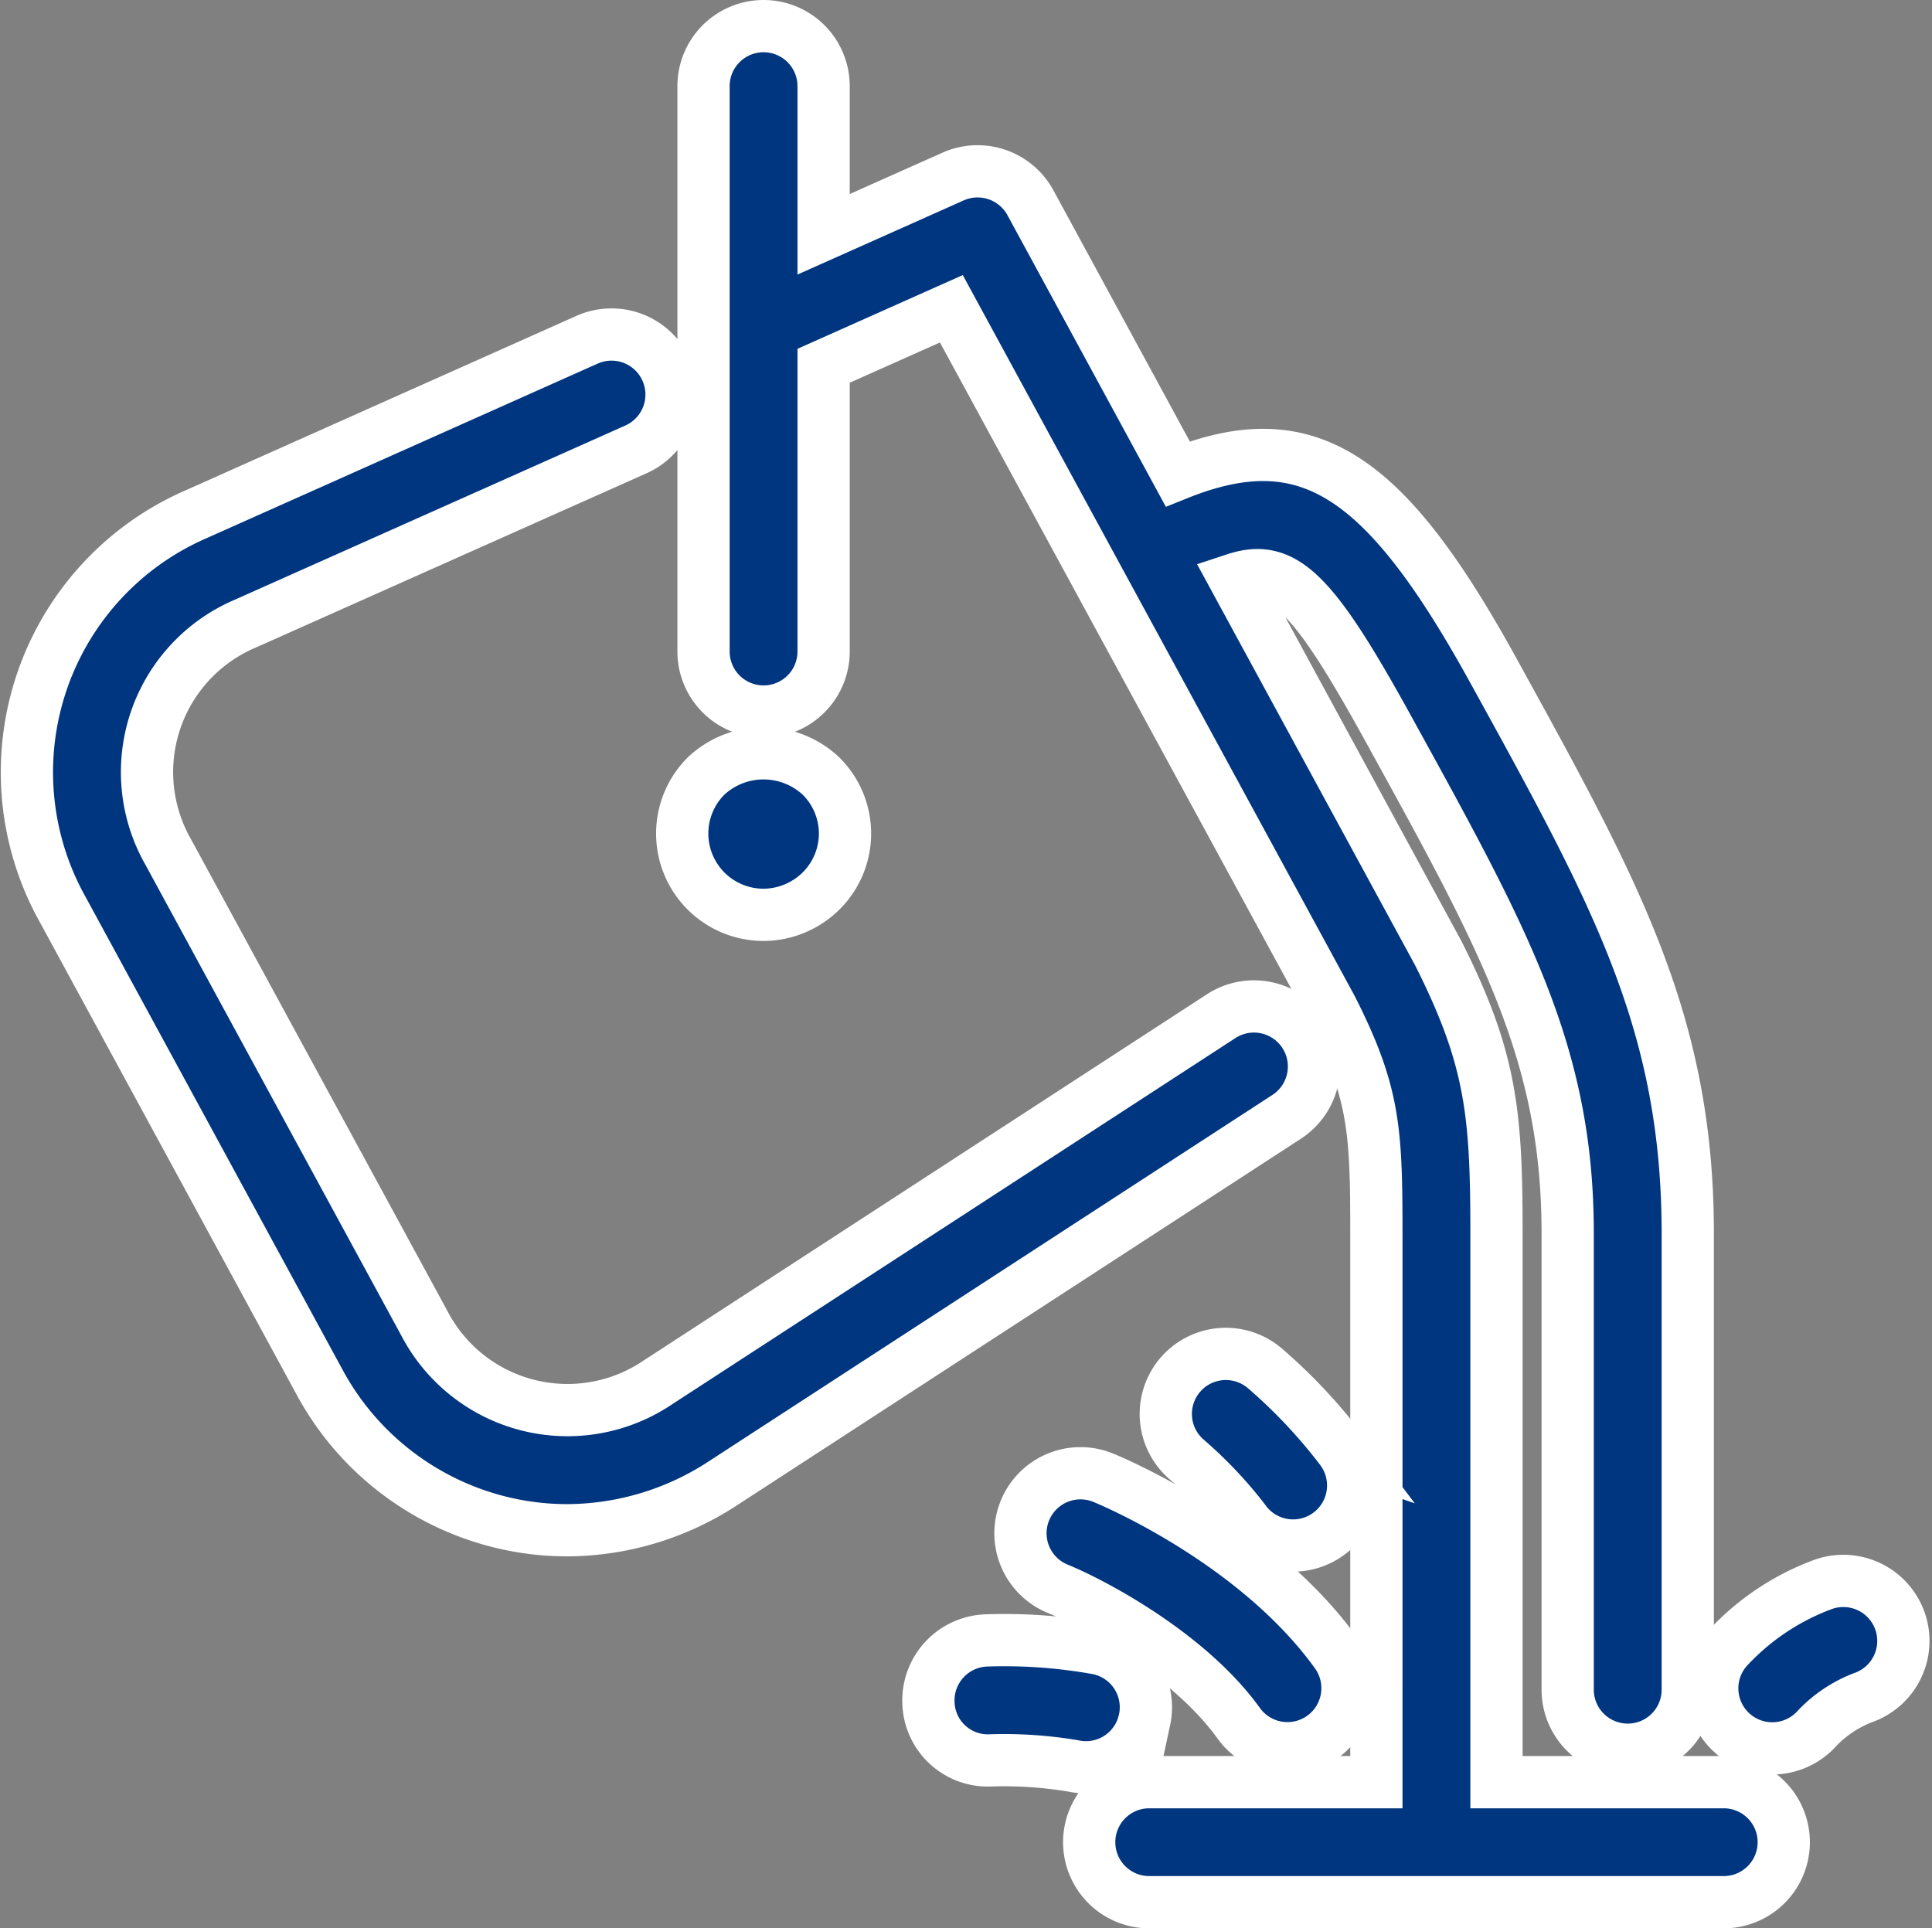 <svg xmlns="http://www.w3.org/2000/svg" width="81.349" height="81.2" viewBox="0 0 81.349 81.2">
  <rect x="0" y="0" width="81.349" height="81.2" fill="#808080" stroke="none"/>
  <g id="metallurgy" transform="translate(1.135 1.072)">
    <g id="Groupe_3133" data-name="Groupe 3133" transform="translate(0.001 0.028)">
      <g id="Groupe_3132" data-name="Groupe 3132">
        <path id="Tracé_3328" data-name="Tracé 3328" d="M184.689,204.256a3.405,3.405,0,0,0-.014-4.834,3.536,3.536,0,0,0-4.834,0,3.423,3.423,0,0,0,2.424,5.847A3.469,3.469,0,0,0,184.689,204.256Z" transform="translate(-151.245 -167.846)" fill="#003680" stroke="#fff" stroke-width="2.2"/>
        <path id="Tracé_3329" data-name="Tracé 3329" d="M53.784,113.688a2.529,2.529,0,0,0-3.5-.741L26.574,128.363a6.795,6.795,0,0,1-9.846-2.494L5.947,106.032a6.791,6.791,0,0,1,3.26-9.62l16.412-7.321a2.528,2.528,0,1,0-2.06-4.617L7.148,91.8A11.845,11.845,0,0,0,1.5,108.447l10.781,19.837a11.885,11.885,0,0,0,7.564,5.946,11.766,11.766,0,0,0,2.9.364A12.041,12.041,0,0,0,29.33,132.6l23.712-15.415A2.529,2.529,0,0,0,53.784,113.688Z" transform="translate(-0.001 -71.257)" fill="#003680" stroke="#fff" stroke-width="2.2"/>
        <path id="Tracé_3330" data-name="Tracé 3330" d="M227.573,73.974H218V50.862c0-5.045-.211-7.364-2.465-11.822l-8.546-15.722c2.041-.674,3.26.484,6.467,6.314l.175.318c4.752,8.638,7.367,13.4,7.367,20.911V70.079a2.528,2.528,0,0,0,5.056,0V50.862c0-8.816-3.008-14.285-7.993-23.348l-.175-.318c-4.56-8.291-7.823-10.516-13.307-8.312L198.374,7.461a2.533,2.533,0,0,0-3.252-1.1l-5.454,2.433V2.556a2.528,2.528,0,0,0-5.056,0V26.362a2.528,2.528,0,1,0,5.056,0V14.33l5.379-2.4,6.238,11.475,0,0,0,0,9.772,17.976c1.8,3.558,1.886,5.108,1.886,9.472V73.974h-9.565a2.527,2.527,0,1,0,0,5.054h24.191a2.527,2.527,0,1,0,0-5.054Z" transform="translate(-156.125 -0.028)" fill="#003680" stroke="#fff" stroke-width="2.2"/>
        <path id="Tracé_3331" data-name="Tracé 3331" d="M274.816,395.224A2.527,2.527,0,1,0,272.9,399.9c1.39.57,5.458,2.693,7.582,5.646a2.528,2.528,0,0,0,4.105-2.952C281.19,397.874,275.074,395.329,274.816,395.224Z" transform="translate(-229.461 -334.082)" fill="#003680" stroke="#fff" stroke-width="2.2"/>
        <path id="Tracé_3332" data-name="Tracé 3332" d="M318.163,366.42a22.44,22.44,0,0,0-3.24-3.451,2.528,2.528,0,0,0-3.292,3.838,17.351,17.351,0,0,1,2.4,2.533,2.529,2.529,0,1,0,4.129-2.921Z" transform="translate(-262.798 -306.448)" fill="#003680" stroke="#fff" stroke-width="2.2"/>
        <path id="Tracé_3333" data-name="Tracé 3333" d="M255.068,443.836a2.526,2.526,0,0,0-1.943-3,22.119,22.119,0,0,0-4.72-.344,2.527,2.527,0,0,0-2.437,2.614,2.5,2.5,0,0,0,2.614,2.437,17.614,17.614,0,0,1,3.485.234,2.52,2.52,0,0,0,3-1.942Z" transform="translate(-208.011 -372.515)" fill="#003680" stroke="#fff" stroke-width="2.2"/>
        <path id="Tracé_3334" data-name="Tracé 3334" d="M467.764,426a2.529,2.529,0,0,0-3.215-1.567,10.364,10.364,0,0,0-4.073,2.724,2.528,2.528,0,0,0,3.811,3.323,5.314,5.314,0,0,1,1.91-1.267A2.53,2.53,0,0,0,467.764,426Z" transform="translate(-388.894 -358.824)" fill="#003680" stroke="#fff" stroke-width="2.2"/>
      </g>
    </g>
  </g>
</svg>
